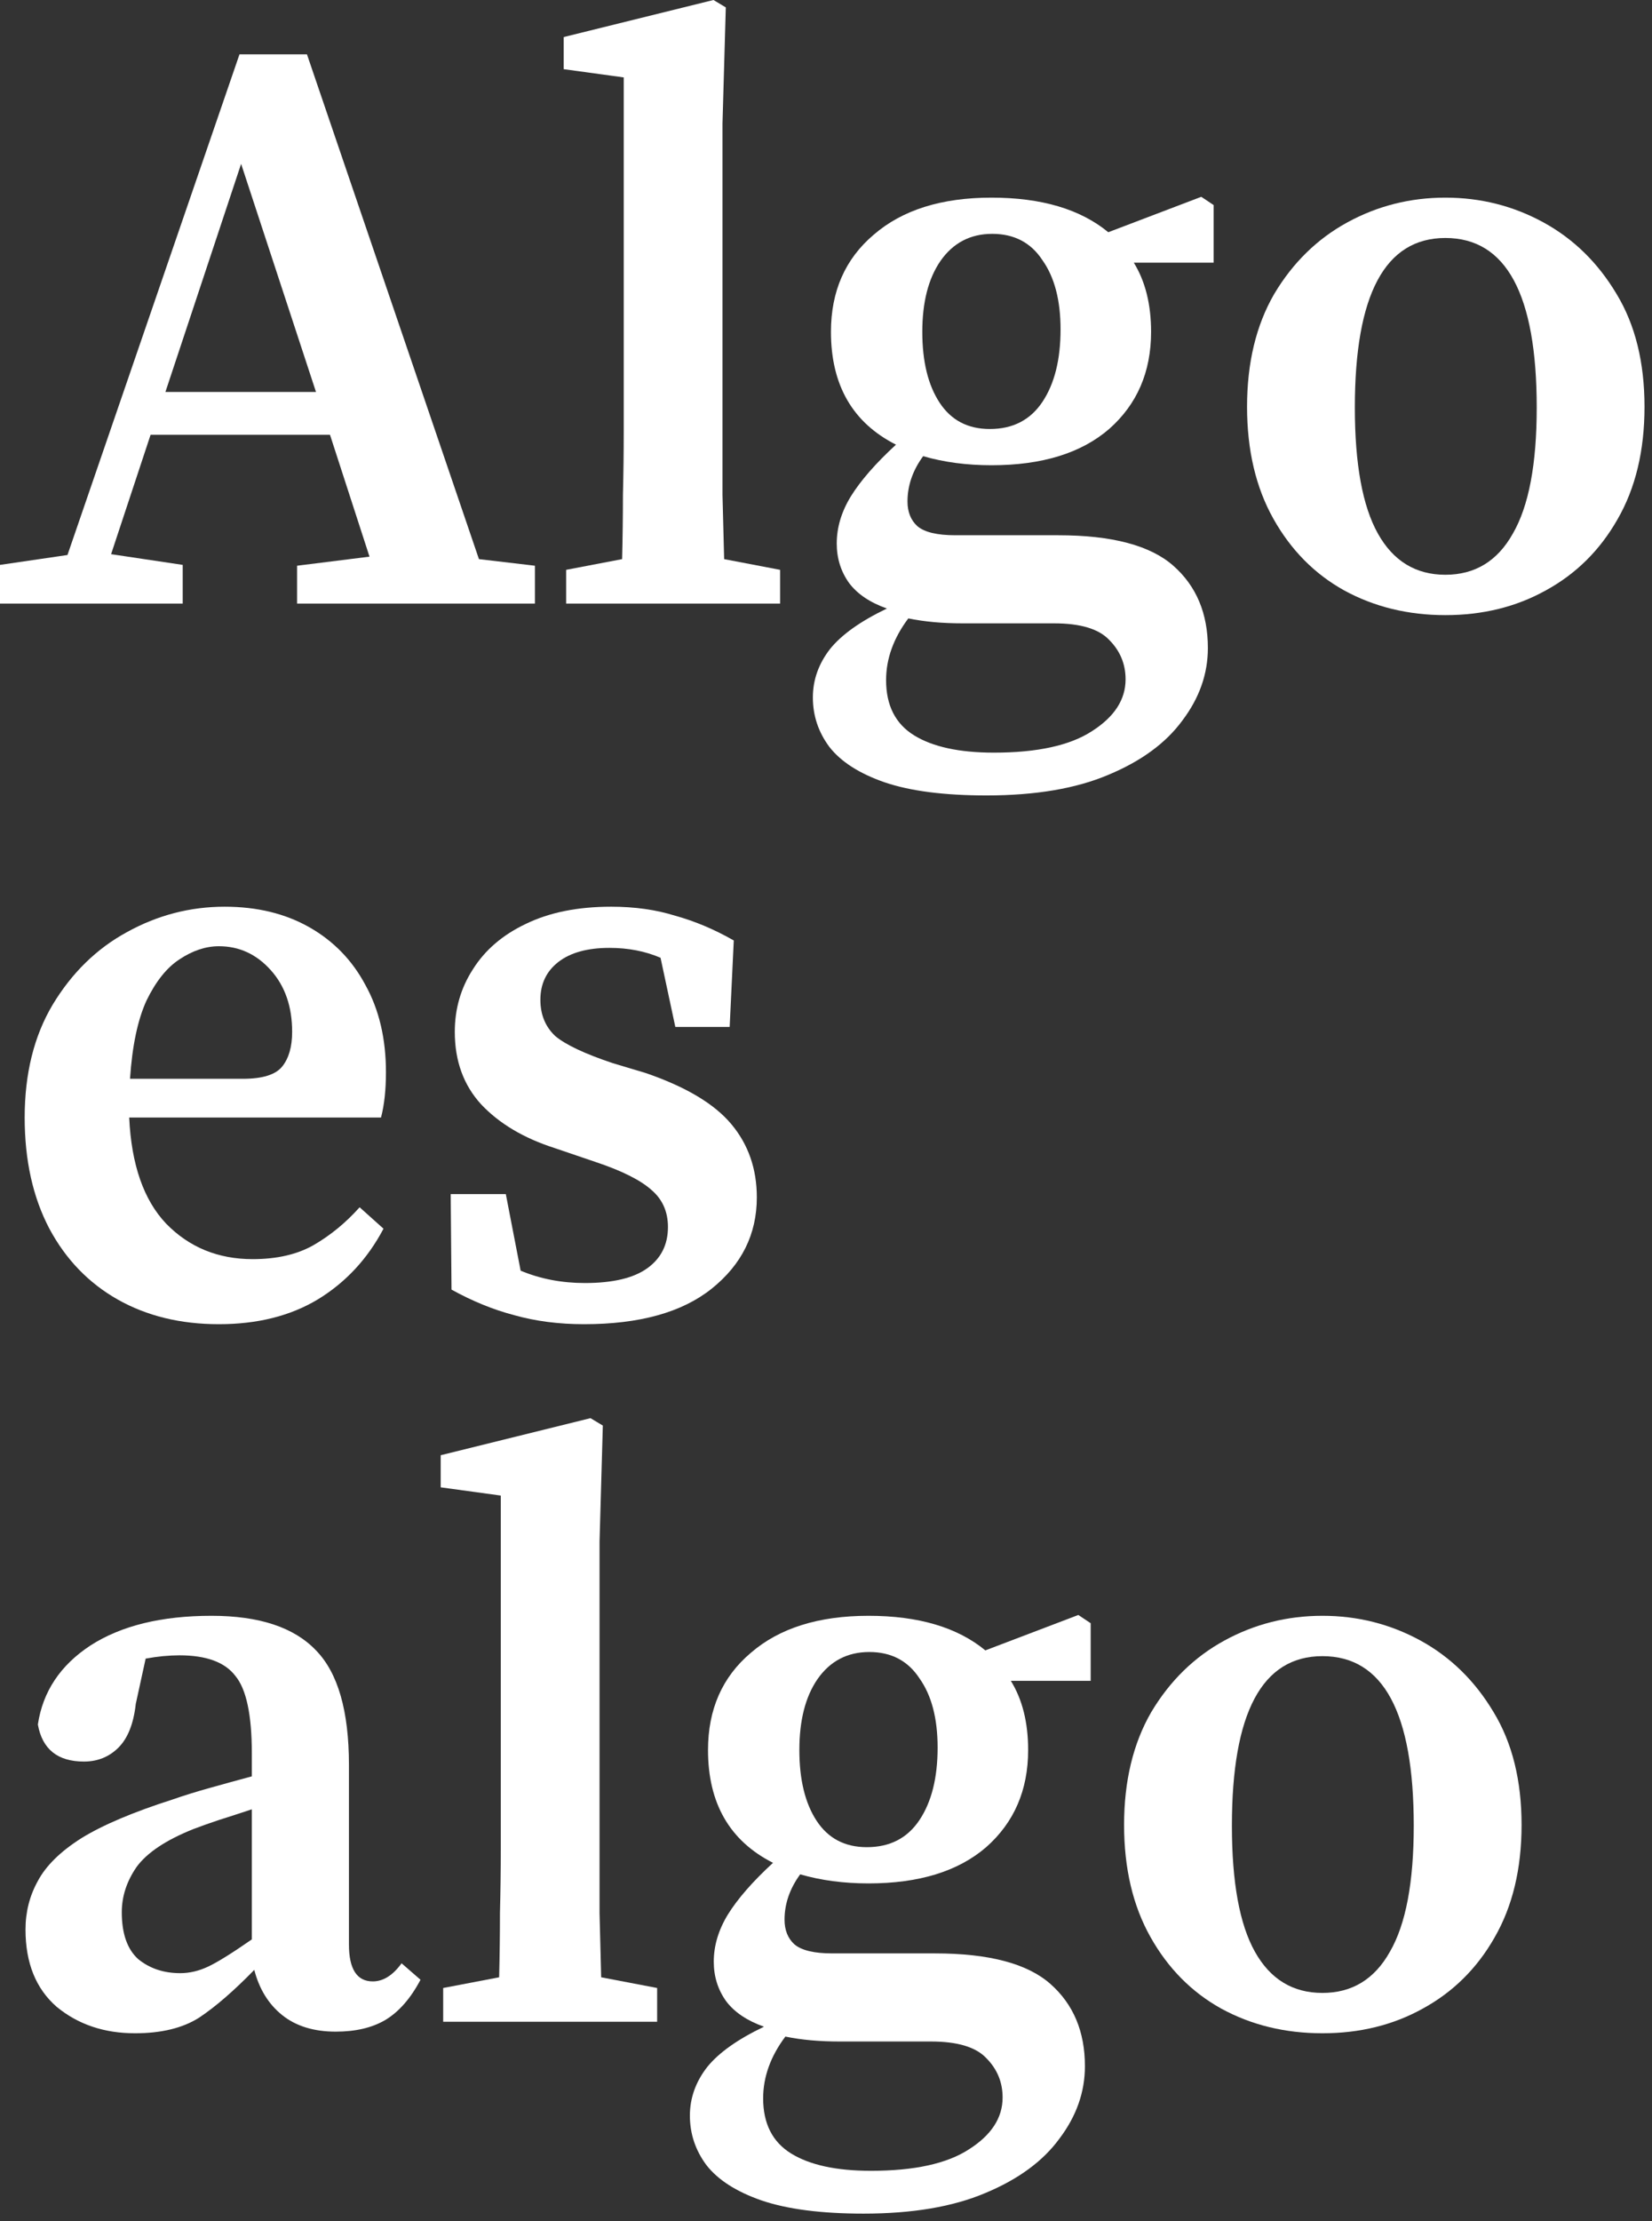 <svg xmlns="http://www.w3.org/2000/svg" width="64" height="86" viewBox="0 0 64 86" fill="none"><rect x="0" y="0" width="64" height="86" fill="#333333" stroke="none"/><path d="M51.232 78.722C49.786 78.722 48.479 78.404 47.31 77.766C46.162 77.128 45.248 76.204 44.568 74.992C43.888 73.781 43.548 72.336 43.548 70.656C43.548 68.956 43.899 67.5 44.6 66.289C45.323 65.077 46.269 64.153 47.438 63.515C48.607 62.877 49.871 62.559 51.232 62.559C52.592 62.559 53.856 62.877 55.026 63.515C56.194 64.153 57.14 65.077 57.863 66.289C58.586 67.479 58.947 68.935 58.947 70.656C58.947 72.357 58.596 73.813 57.895 75.024C57.215 76.215 56.29 77.128 55.121 77.766C53.973 78.404 52.677 78.722 51.232 78.722ZM51.232 77.16C52.379 77.16 53.251 76.629 53.846 75.566C54.462 74.504 54.77 72.878 54.77 70.688C54.77 66.31 53.591 64.121 51.232 64.121C48.894 64.121 47.725 66.31 47.725 70.688C47.725 72.878 48.022 74.504 48.617 75.566C49.212 76.629 50.084 77.16 51.232 77.16Z" fill="white"></path><path d="M33.582 71.517C34.475 71.517 35.155 71.167 35.622 70.465C36.09 69.764 36.324 68.829 36.324 67.66C36.324 66.533 36.09 65.641 35.622 64.982C35.176 64.301 34.528 63.961 33.678 63.961C32.827 63.961 32.158 64.312 31.669 65.013C31.201 65.694 30.968 66.608 30.968 67.755C30.968 68.903 31.191 69.817 31.637 70.497C32.084 71.177 32.732 71.517 33.582 71.517ZM29.565 81.241C29.565 82.219 29.926 82.931 30.649 83.377C31.372 83.823 32.402 84.047 33.741 84.047C35.42 84.047 36.685 83.77 37.535 83.218C38.407 82.665 38.842 81.996 38.842 81.209C38.842 80.614 38.63 80.104 38.205 79.679C37.801 79.254 37.089 79.041 36.069 79.041H32.53C31.743 79.041 31.042 78.978 30.426 78.85C29.852 79.615 29.565 80.412 29.565 81.241ZM33.646 72.92C32.689 72.92 31.807 72.803 31 72.569C30.596 73.122 30.394 73.707 30.394 74.323C30.394 74.727 30.521 75.046 30.776 75.279C31.053 75.513 31.541 75.63 32.243 75.63H36.228C38.311 75.63 39.799 76.023 40.691 76.81C41.584 77.596 42.031 78.659 42.031 79.998C42.031 80.997 41.701 81.932 41.042 82.803C40.405 83.675 39.448 84.376 38.173 84.907C36.919 85.439 35.346 85.705 33.454 85.705C31.818 85.705 30.5 85.534 29.501 85.194C28.523 84.854 27.811 84.397 27.365 83.823C26.94 83.25 26.727 82.612 26.727 81.911C26.727 81.231 26.951 80.603 27.397 80.03C27.843 79.477 28.576 78.956 29.597 78.468C28.938 78.234 28.449 77.904 28.13 77.479C27.811 77.033 27.652 76.523 27.652 75.949C27.652 75.332 27.833 74.727 28.194 74.132C28.576 73.515 29.161 72.846 29.947 72.123C28.268 71.273 27.429 69.817 27.429 67.755C27.429 66.183 27.981 64.928 29.087 63.993C30.192 63.037 31.712 62.559 33.646 62.559C35.58 62.559 37.089 63.005 38.173 63.898L41.776 62.527L42.254 62.846V65.077H39.161C39.608 65.8 39.831 66.693 39.831 67.755C39.831 69.307 39.289 70.561 38.205 71.517C37.121 72.453 35.601 72.92 33.646 72.92Z" fill="white"></path><path d="M17.169 78.276V76.969L19.337 76.555C19.358 75.726 19.369 74.897 19.369 74.068C19.39 73.239 19.401 72.41 19.401 71.581V57.904L17.073 57.585V56.342L22.876 54.907L23.354 55.194L23.227 59.689V71.581C23.227 72.41 23.227 73.239 23.227 74.068C23.248 74.897 23.269 75.726 23.29 76.555L25.458 76.969V78.276H17.169Z" fill="white"></path><path d="M13.008 78.659C12.158 78.659 11.467 78.446 10.935 78.021C10.404 77.596 10.043 77.011 9.851 76.268C9.065 77.075 8.353 77.692 7.715 78.117C7.078 78.521 6.249 78.722 5.229 78.722C4.038 78.722 3.029 78.382 2.2 77.702C1.392 77.001 0.988 76.002 0.988 74.705C0.988 74.025 1.148 73.398 1.467 72.824C1.785 72.229 2.349 71.677 3.156 71.167C3.985 70.656 5.165 70.157 6.695 69.668C7.12 69.519 7.598 69.371 8.13 69.222C8.661 69.073 9.203 68.924 9.756 68.775V67.883C9.756 66.395 9.543 65.396 9.118 64.886C8.714 64.355 7.992 64.089 6.95 64.089C6.759 64.089 6.546 64.1 6.313 64.121C6.1 64.142 5.877 64.174 5.643 64.216L5.26 65.97C5.175 66.735 4.952 67.298 4.591 67.66C4.23 68.021 3.783 68.202 3.252 68.202C2.232 68.202 1.637 67.723 1.467 66.767C1.658 65.492 2.338 64.472 3.507 63.706C4.697 62.941 6.259 62.559 8.194 62.559C10.043 62.559 11.392 63.005 12.242 63.898C13.093 64.769 13.518 66.246 13.518 68.329V75.279C13.518 76.236 13.826 76.714 14.442 76.714C14.846 76.714 15.218 76.48 15.558 76.013L16.291 76.65C15.909 77.373 15.452 77.894 14.921 78.212C14.41 78.51 13.773 78.659 13.008 78.659ZM4.718 74.036C4.718 74.865 4.931 75.471 5.356 75.853C5.802 76.215 6.344 76.395 6.982 76.395C7.343 76.395 7.705 76.31 8.066 76.14C8.427 75.97 8.991 75.619 9.756 75.088V70.051C9.309 70.2 8.884 70.338 8.48 70.465C8.098 70.593 7.768 70.71 7.492 70.816C6.429 71.241 5.696 71.73 5.292 72.282C4.91 72.835 4.718 73.42 4.718 74.036Z" fill="white"></path><path d="M22.625 51.269C21.647 51.269 20.744 51.152 19.915 50.918C19.107 50.706 18.299 50.376 17.492 49.93L17.46 46.232H19.596L20.17 49.197C20.935 49.516 21.764 49.675 22.657 49.675C23.741 49.675 24.548 49.484 25.079 49.101C25.611 48.718 25.877 48.187 25.877 47.507C25.877 46.912 25.664 46.434 25.239 46.072C24.814 45.69 24.091 45.328 23.071 44.988L21.477 44.446C20.287 44.064 19.341 43.501 18.64 42.757C17.959 42.013 17.619 41.078 17.619 39.951C17.619 39.058 17.853 38.251 18.321 37.528C18.788 36.784 19.468 36.2 20.361 35.775C21.275 35.328 22.38 35.105 23.677 35.105C24.591 35.105 25.42 35.222 26.163 35.456C26.929 35.668 27.683 35.987 28.427 36.412L28.268 39.76H26.163L25.59 37.082C24.994 36.827 24.336 36.699 23.613 36.699C22.763 36.699 22.104 36.88 21.636 37.241C21.169 37.602 20.935 38.091 20.935 38.708C20.935 39.282 21.126 39.749 21.509 40.111C21.913 40.451 22.657 40.801 23.741 41.163L25.016 41.545C26.567 42.077 27.673 42.735 28.331 43.522C28.99 44.308 29.32 45.254 29.32 46.359C29.32 47.783 28.735 48.963 27.566 49.898C26.419 50.812 24.771 51.269 22.625 51.269Z" fill="white"></path><path d="M8.48 36.635C7.97 36.635 7.46 36.805 6.95 37.145C6.461 37.464 6.036 37.996 5.675 38.74C5.335 39.483 5.122 40.493 5.037 41.768H9.405C10.17 41.768 10.68 41.609 10.935 41.29C11.19 40.971 11.318 40.525 11.318 39.951C11.318 38.973 11.042 38.176 10.489 37.56C9.936 36.944 9.267 36.635 8.48 36.635ZM8.48 51.269C6.993 51.269 5.686 50.95 4.559 50.313C3.433 49.675 2.551 48.761 1.913 47.571C1.275 46.359 0.956 44.925 0.956 43.267C0.956 41.566 1.318 40.111 2.04 38.899C2.784 37.666 3.741 36.731 4.91 36.093C6.1 35.434 7.365 35.105 8.704 35.105C9.958 35.105 11.052 35.371 11.987 35.902C12.923 36.434 13.645 37.177 14.155 38.134C14.687 39.09 14.952 40.217 14.952 41.513C14.952 42.193 14.889 42.778 14.761 43.267H5.005C5.09 45.095 5.569 46.465 6.44 47.38C7.333 48.293 8.449 48.75 9.788 48.75C10.723 48.75 11.509 48.57 12.147 48.208C12.806 47.826 13.401 47.337 13.932 46.742L14.857 47.571C14.24 48.74 13.39 49.654 12.306 50.313C11.243 50.95 9.968 51.269 8.48 51.269Z" fill="white"></path><path d="M55.995 23.816C54.55 23.816 53.243 23.497 52.074 22.859C50.926 22.221 50.012 21.297 49.332 20.085C48.652 18.874 48.312 17.428 48.312 15.749C48.312 14.049 48.662 12.593 49.364 11.382C50.086 10.17 51.032 9.246 52.201 8.608C53.37 7.97 54.635 7.652 55.995 7.652C57.355 7.652 58.62 7.97 59.789 8.608C60.958 9.246 61.904 10.17 62.627 11.382C63.349 12.572 63.71 14.028 63.71 15.749C63.71 17.45 63.36 18.906 62.658 20.117C61.978 21.308 61.054 22.221 59.885 22.859C58.737 23.497 57.44 23.816 55.995 23.816ZM55.995 22.253C57.143 22.253 58.014 21.722 58.609 20.659C59.226 19.596 59.534 17.971 59.534 15.781C59.534 11.403 58.354 9.214 55.995 9.214C53.657 9.214 52.488 11.403 52.488 15.781C52.488 17.971 52.786 19.596 53.381 20.659C53.976 21.722 54.847 22.253 55.995 22.253Z" fill="white"></path><path d="M38.346 16.61C39.238 16.61 39.918 16.26 40.386 15.558C40.853 14.857 41.087 13.922 41.087 12.753C41.087 11.626 40.853 10.733 40.386 10.075C39.94 9.394 39.291 9.054 38.441 9.054C37.591 9.054 36.921 9.405 36.433 10.106C35.965 10.787 35.731 11.7 35.731 12.848C35.731 13.996 35.954 14.91 36.401 15.59C36.847 16.27 37.495 16.61 38.346 16.61ZM34.328 26.334C34.328 27.312 34.69 28.024 35.412 28.47C36.135 28.916 37.166 29.14 38.505 29.14C40.184 29.14 41.449 28.863 42.299 28.311C43.17 27.758 43.606 27.089 43.606 26.302C43.606 25.707 43.393 25.197 42.968 24.772C42.565 24.347 41.852 24.134 40.832 24.134H37.293C36.507 24.134 35.806 24.07 35.189 23.943C34.615 24.708 34.328 25.505 34.328 26.334ZM38.409 18.013C37.453 18.013 36.571 17.896 35.763 17.662C35.359 18.215 35.157 18.799 35.157 19.416C35.157 19.82 35.285 20.139 35.54 20.372C35.816 20.606 36.305 20.723 37.007 20.723H40.992C43.075 20.723 44.562 21.116 45.455 21.903C46.348 22.689 46.794 23.752 46.794 25.091C46.794 26.09 46.465 27.025 45.806 27.896C45.168 28.768 44.212 29.469 42.936 30C41.682 30.532 40.11 30.797 38.218 30.797C36.581 30.797 35.264 30.628 34.265 30.287C33.287 29.947 32.575 29.49 32.129 28.916C31.703 28.343 31.491 27.705 31.491 27.004C31.491 26.323 31.714 25.697 32.16 25.123C32.607 24.57 33.34 24.049 34.36 23.56C33.701 23.327 33.213 22.997 32.894 22.572C32.575 22.126 32.416 21.616 32.416 21.042C32.416 20.425 32.596 19.82 32.958 19.225C33.34 18.608 33.925 17.939 34.711 17.216C33.032 16.366 32.192 14.91 32.192 12.848C32.192 11.275 32.745 10.021 33.85 9.086C34.955 8.13 36.475 7.652 38.409 7.652C40.343 7.652 41.852 8.098 42.936 8.991L46.539 7.62L47.017 7.939V10.17H43.925C44.371 10.893 44.594 11.786 44.594 12.848C44.594 14.4 44.052 15.654 42.968 16.61C41.884 17.546 40.365 18.013 38.409 18.013Z" fill="white"></path><path d="M21.933 23.369V22.062L24.101 21.648C24.122 20.819 24.133 19.99 24.133 19.161C24.154 18.332 24.164 17.503 24.164 16.674V2.997L21.837 2.678V1.435L27.64 0L28.118 0.287L27.99 4.782V16.674C27.99 17.503 27.99 18.332 27.99 19.161C28.012 19.99 28.033 20.819 28.054 21.648L30.222 22.062V23.369H21.933Z" fill="white"></path><path d="M9.341 6.344L6.408 15.176H12.242L9.341 6.344ZM0 23.369V21.871L2.614 21.488L9.278 2.104H11.892L18.555 21.648L20.723 21.903V23.369H11.509V21.903L14.315 21.552L12.784 16.833H5.834L4.304 21.456L7.078 21.871V23.369H0Z" fill="white"></path></svg>